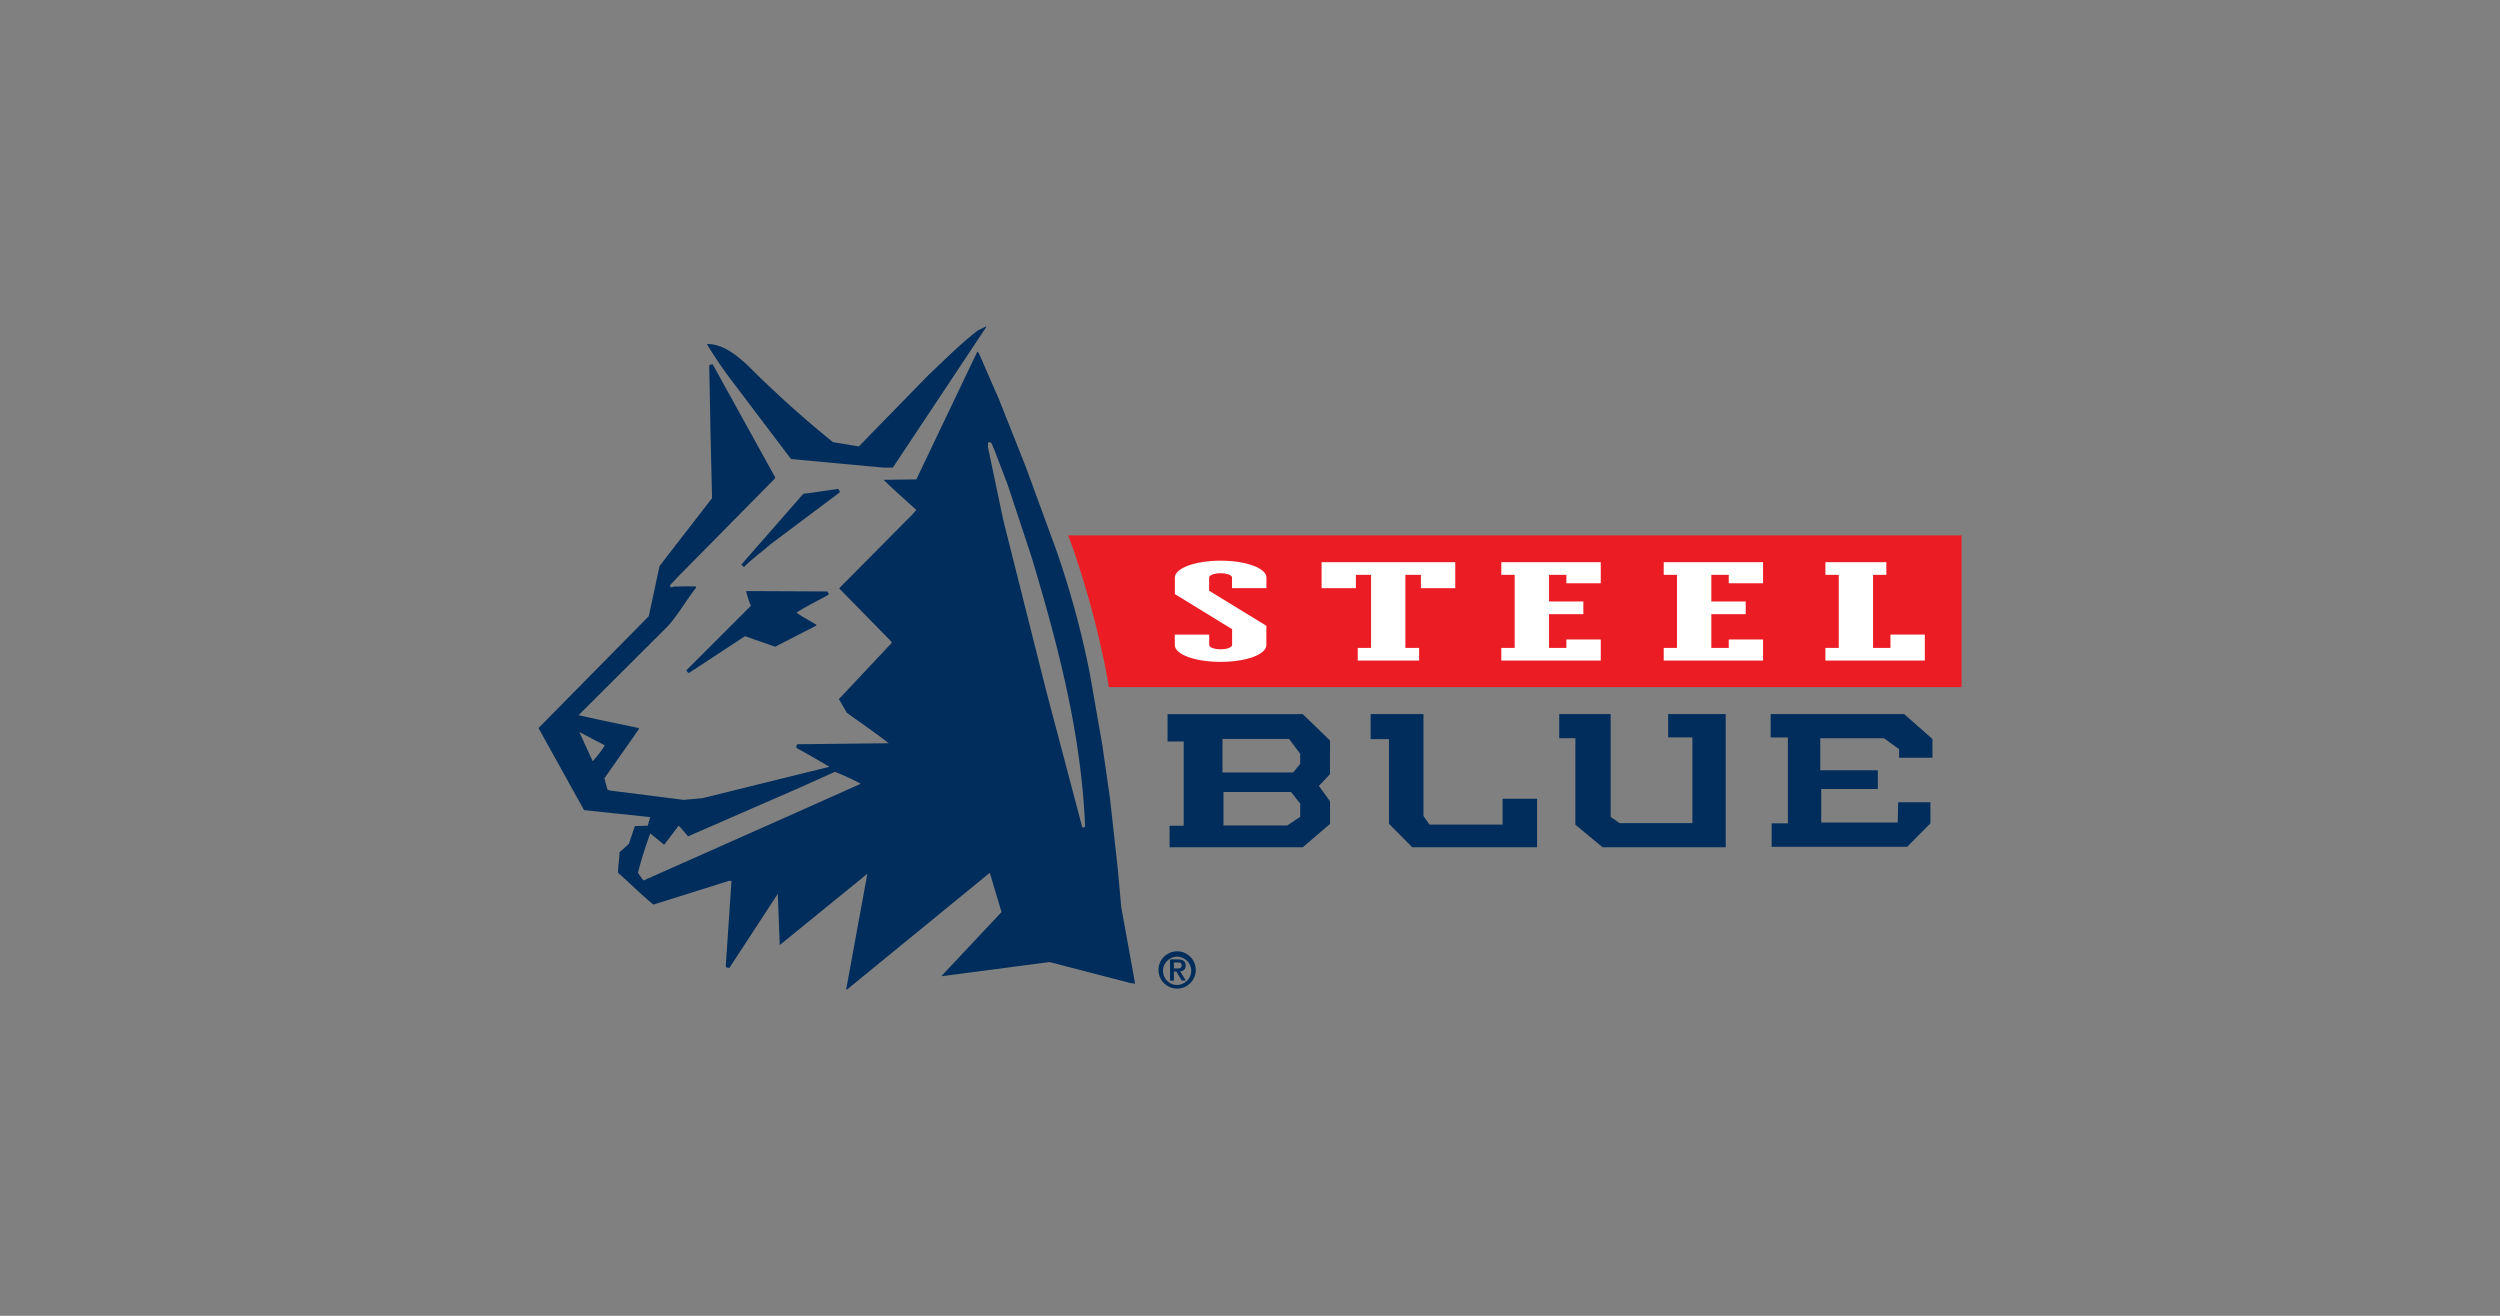 <svg xmlns="http://www.w3.org/2000/svg" xmlns:xlink="http://www.w3.org/1999/xlink" viewBox="0 0 380 200"><rect x="0" y="0" width="380" height="200" fill="#808080" stroke="none"/><defs><clipPath id="a"><rect x="81.847" y="49.585" width="216.306" height="100.83" fill="none"/></clipPath></defs><rect x="50" y="50" width="280" height="100" fill="none"/><g clip-path="url(#a)"><g clip-path="url(#a)"><path d="M162.366,81.383l.654,1.766a140.37,140.37,0,0,1,5.1,18.859l.432,2.44H298.16V81.383Z" fill="#ec1c24"/><path d="M183.8,96.455h-5.233v1.583c0,1.439,3.061,2.564,6.96,2.564s6.96-1.119,6.96-2.564V95.12l-8.7-5.331v-2c0-.36.765-.654,1.74-.654s1.74.281,1.74.654V89.4H192.5V87.787c0-1.413-3.061-2.564-6.96-2.564s-6.96,1.151-6.96,2.564V90.3l8.7,5.338v2.4c0,.359-.765.654-1.74.654s-1.74-.282-1.74-.654Z" fill="#fff"/><polygon points="213.618 87.375 215.979 87.375 215.979 89.403 221.199 89.403 221.199 85.452 200.882 85.452 200.882 89.403 206.095 89.403 206.095 87.375 208.398 87.375 208.398 98.482 206.377 98.482 206.377 100.406 215.705 100.406 215.705 98.482 213.618 98.482 213.618 87.375" fill="#fff"/><polygon points="230.227 87.375 230.227 98.482 228.199 98.482 228.199 100.406 243.316 100.406 243.316 97.2 238.09 97.2 238.09 98.482 235.453 98.482 235.453 93.354 240.667 93.354 240.667 91.424 235.453 91.424 235.453 87.375 238.09 87.375 238.09 88.657 243.316 88.657 243.316 85.452 228.199 85.452 228.199 87.375 230.227 87.375" fill="#fff"/><polygon points="254.901 87.375 254.901 98.482 252.886 98.482 252.886 100.406 267.984 100.406 267.984 97.2 262.77 97.2 262.77 98.482 260.121 98.482 260.121 93.354 265.348 93.354 265.348 91.424 260.121 91.424 260.121 87.375 262.77 87.375 262.77 88.657 267.984 88.657 267.984 85.452 252.886 85.452 252.886 87.375 254.901 87.375" fill="#fff"/><polygon points="284.704 87.375 286.725 87.375 286.725 85.452 277.463 85.452 277.463 87.375 279.49 87.375 279.49 98.482 277.463 98.482 277.463 100.406 292.573 100.406 292.573 96.455 287.347 96.455 287.347 98.482 284.704 98.482 284.704 87.375" fill="#fff"/><polygon points="208.339 108.537 208.339 112.35 211.126 112.35 211.126 125.217 214.665 128.789 233.635 128.789 233.635 121.404 228.395 121.404 228.395 125.335 217.281 125.335 216.365 124.027 216.365 108.537 208.339 108.537" fill="#002d5b"/><polygon points="269.142 108.537 269.142 112.095 271.758 112.095 271.758 125.145 269.292 125.145 269.292 128.71 289.891 128.71 293.424 125.145 293.424 121.947 288.524 121.947 288.452 125.028 276.828 125.028 276.828 119.925 285.43 119.925 285.43 117.08 276.678 117.08 276.678 112.213 286.359 112.213 288.661 113.874 288.661 115.176 293.731 115.176 293.731 112.331 289.427 108.537 269.142 108.537" fill="#002d5b"/><polygon points="237.004 108.537 237.004 112.206 239.457 112.206 239.457 125.355 243.591 128.789 262.306 128.789 262.306 108.537 253.56 108.537 253.56 112.089 257.243 112.089 257.243 125.119 246.201 125.119 244.821 124.171 244.821 108.537 237.004 108.537" fill="#002d5b"/><path d="M202.164,112.56l-4.141-4.01H177.47V112.7h2.453v12.815h-2.146v3.27h20.246l4.141-3.552V121.8l-1.694-2.348,1.687-1.78Zm-4.533,11.6-1.963,1.308h-9.7v-5.089h10.27l1.394,1.773Zm0-8.052-1.073,1.308H185.817v-5.1h10.119l1.688,2.25Z" fill="#002d5b"/><path d="M170.425,137.862l-.537-5.966L168.7,121.22l-1.152-7.993-1.89-10.826a139.563,139.563,0,0,0-5.043-18.611L155.935,71l-4.088-10.29-3.055-7.012-.229-.268L142.6,65.919l-3.316,6.954-4.985.058c1.577,1.525,3.31,3.075,4.985,4.579a14.419,14.419,0,0,1-1.4,1.492l-10.336,10.42,7.948,8.112c0,.059.059.209,0,.235l-7.987,8.5,1.223,2.087c2.113,1.518,4.351,3.042,6.346,4.618l-13.8.151c-.236,0-.236.359-.21.569,1.7.922,3.4,1.91,5.011,2.858l-19.3,4.769-2.865.262-11.271-1.433L92.32,120l-.452-1.7,5.234-7.457v-.177c-3.042-.654-6.117-1.256-9.159-1.962L101.569,95.12c1.583-1.825,2.741-3.879,4.233-5.783v-.183c-1.106-.059-2.27,0-3.4,0,0,0-.654.327-.536-.235l1.308-1.374,14.587-14.79.072-.183L108.34,55.394a1,1,0,0,0-.537.118l.216,11.172.216,9.034-7.98,10.309-1.642,7.634-16.76,17.008,6.921,12.468L98.822,124.2l-.36,1.309-1.962.052-.91,2.695-1.432,1.308c0,1.04-.236,2.087-.209,3.1,1.759,1.55,3.552,3.343,5.37,4.834l11.48-3.611h.386l-.863,12.887c-.059.36.327.3.536.36l7.366-11.271.3,7.784,13.312-10.833-3.219,17.6h.118l21.711-17.747,1.786,5.966-9.158,9.753,16.465-2.152,12.285,3.192.713.092Zm-82.37-26.6,3.879,2.028a15.209,15.209,0,0,1-1.851,2.413Zm30.816,13.214L97.88,133.806h-.111l-.805-1.138a61.791,61.791,0,0,1,1.878-5.992l2.112,1.727,2.2-2.891c.511.477.923,1.04,1.433,1.609l17.093-7.451,5.233-2.355a38.232,38.232,0,0,1,3.925,1.819Zm45.621,1.223-5.58-21.116L152.5,79.067l-2.355-11.212c.092-.183-.091-.654.268-.654.478.124.419.654.655.988l2.119,5.547,3.637,11.009c3.925,13.122,7.516,26.546,8.111,40.858-.058.183-.268.151-.444.151" fill="#002d5b"/><path d="M135.709,71.08h-1.432l-14.045-1.308-8.622-11.4a64.56,64.56,0,0,1-4.173-6.084c2.473,0,4.416,1.609,6.234,3.271A165.22,165.22,0,0,0,126.61,67.208l3.925.654,10.656-10.918c2.453-2.3,4.762-4.651,7.431-6.705l1.308-.654-.117.268Z" fill="#002d5b"/><path d="M127.637,74.691v.151l-10.466,7.849c-1.4,1.224-2.715,2.12-4.056,3.461-.183,0-.268-.21-.419-.268l.092-.184,9.322-10.649c1.792-.183,3.519-.51,5.311-.746Z" fill="#002d5b"/><path d="M125.812,89.9c0,.177.183.294.118.5-1.609.9-3.271,1.7-4.861,2.714.955.713,2.028,1.224,3.016,1.852v.117l-6.267,3.219L113.239,96.7l-8.5,5.579c-.242,0-.268-.235-.418-.386l9.812-9.812a14.12,14.12,0,0,1-.72-2.237Z" fill="#002d5b"/><path d="M176.09,147.432a2.832,2.832,0,1,1,2.832,2.833,2.832,2.832,0,0,1-2.832-2.833h0m4.971,0a2.145,2.145,0,1,0-2.139,2.283,2.185,2.185,0,0,0,2.146-2.218.236.236,0,0,0,0-.065m-3.225-1.6h1.19c.772,0,1.184.268,1.184.942a.8.8,0,0,1-.726.863h-.111l.863,1.407h-.614l-.831-1.38h-.36v1.393h-.595Zm.595,1.374h.523c.354,0,.654-.046.654-.478s-.346-.438-.654-.438h-.536Z" fill="#002d5b"/></g></g></svg>